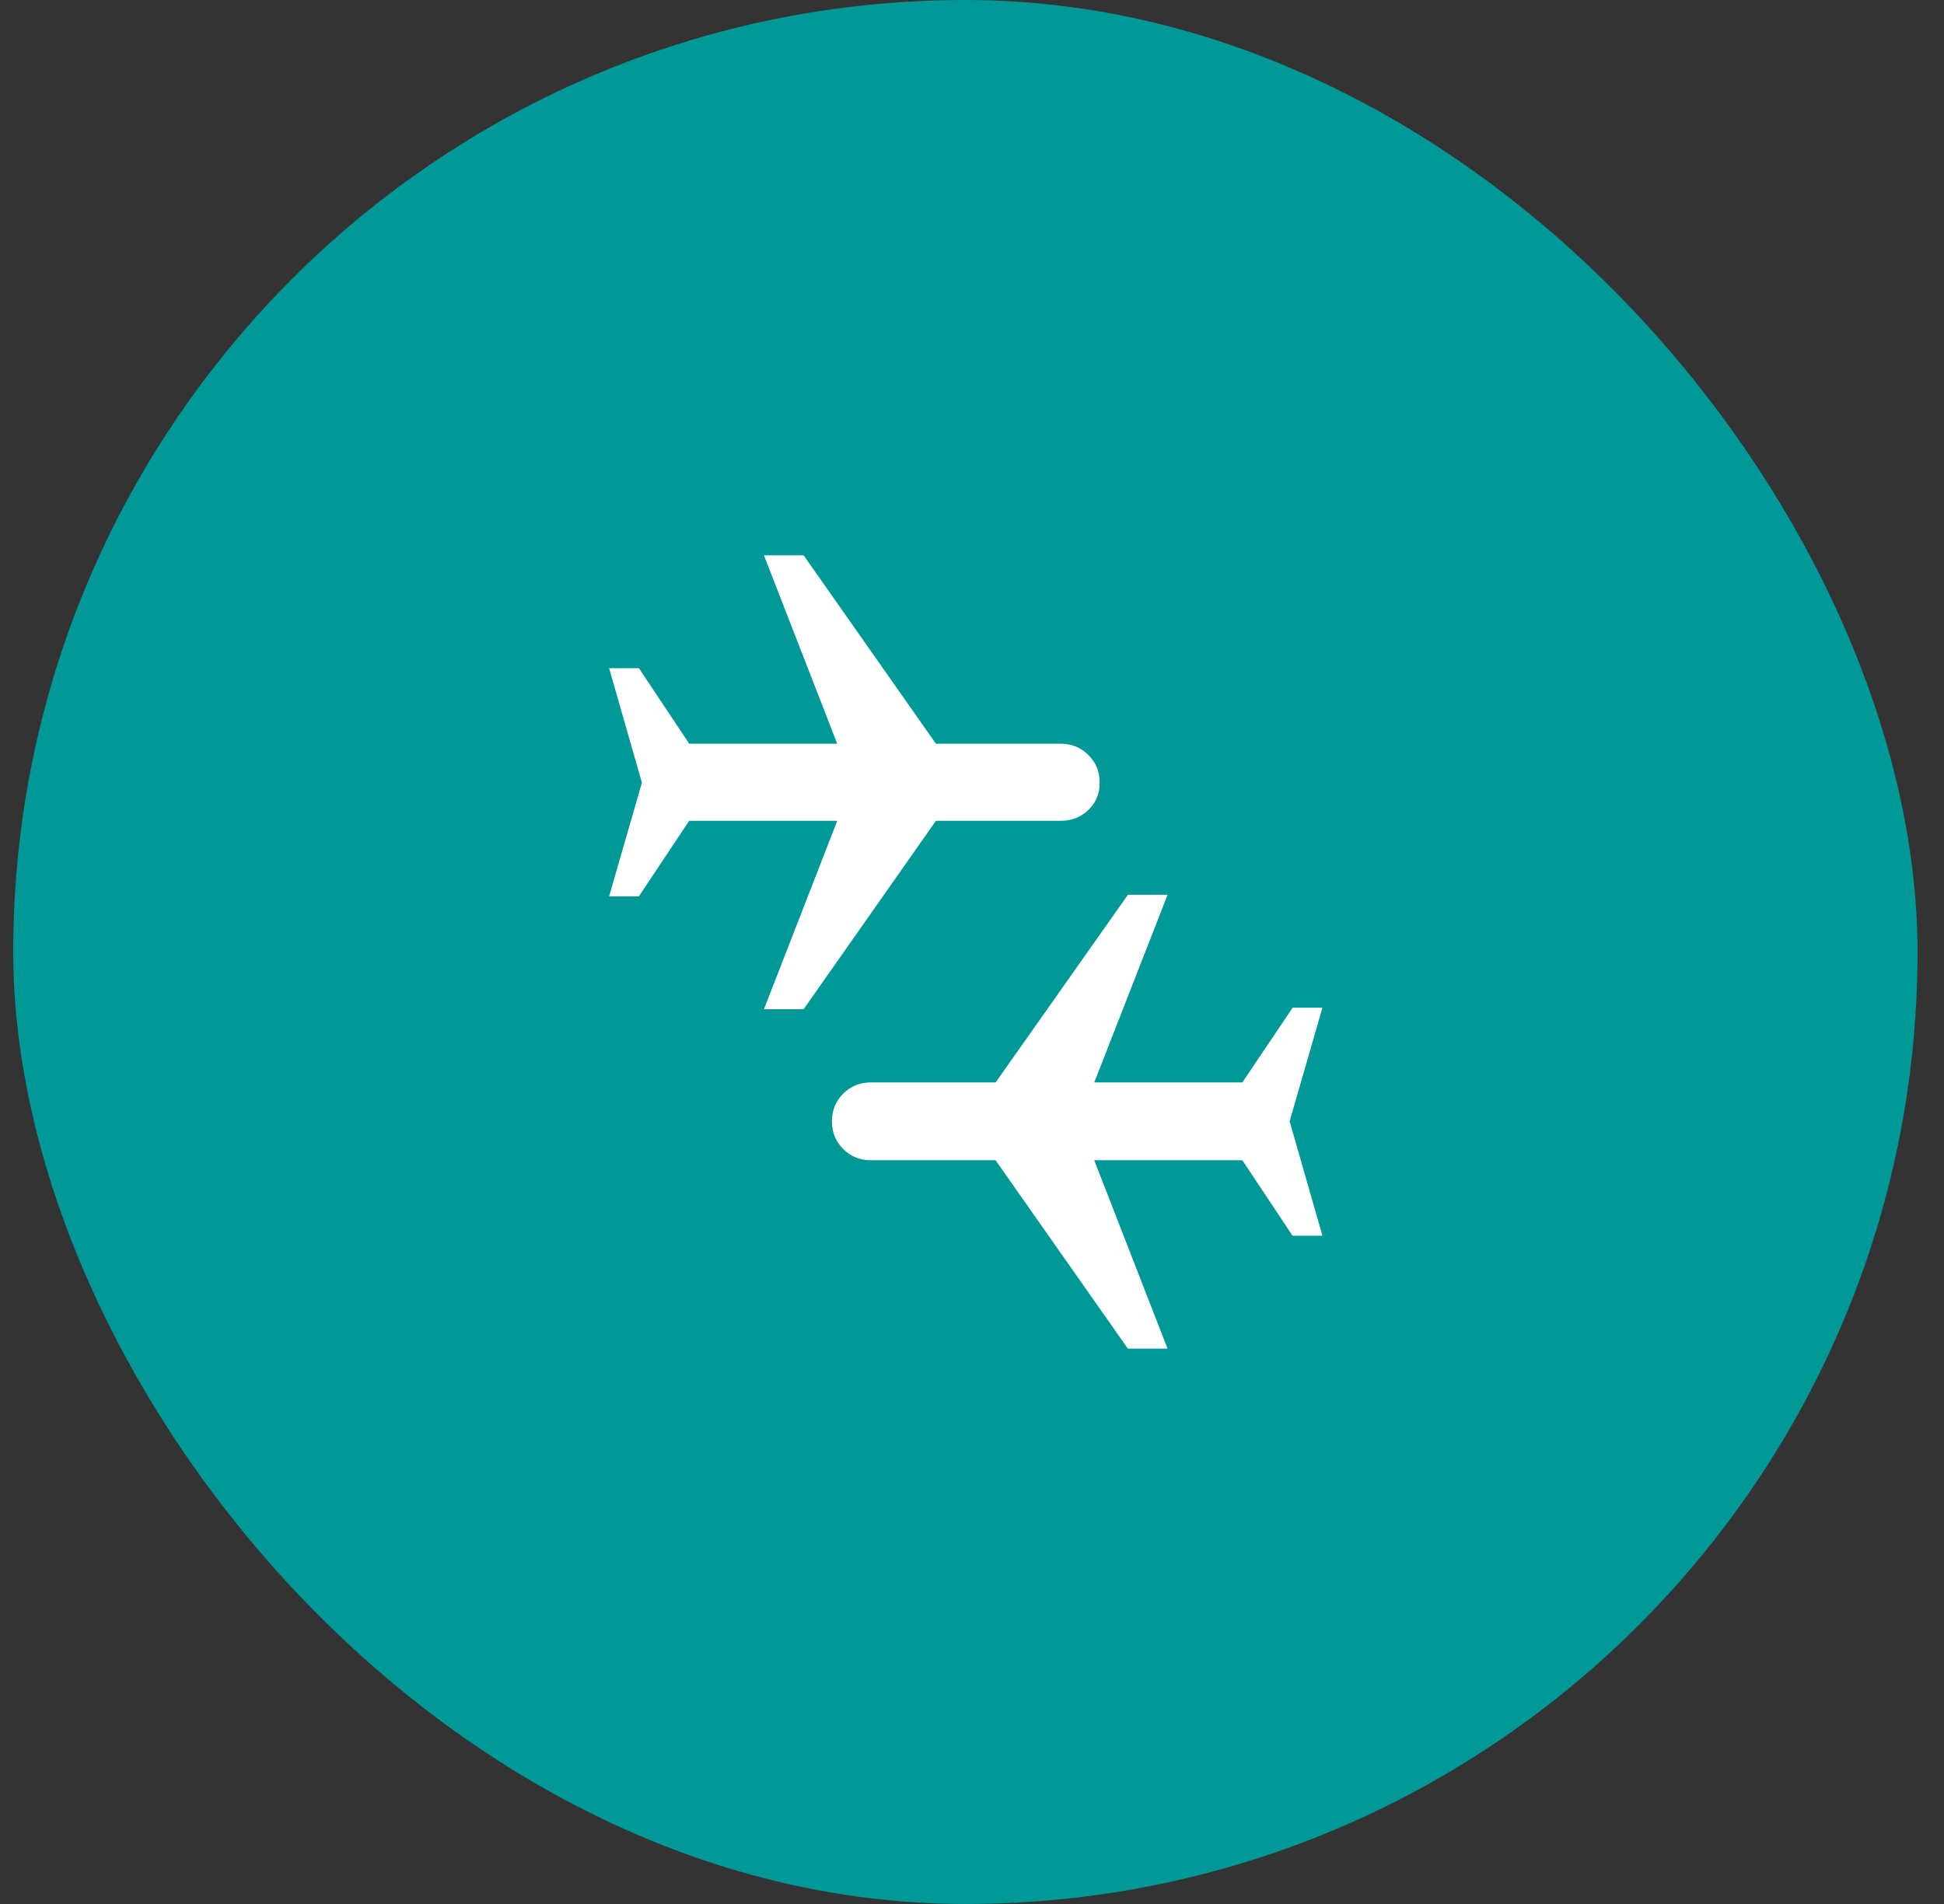 <svg width="49" height="48" viewBox="0 0 49 48" fill="none" xmlns="http://www.w3.org/2000/svg">
<rect x="0" y="0" width="49" height="48" fill="#333333" stroke="none"/>
<rect x="0.333" width="48" height="48" rx="24" fill="#009997"/>
<path d="M19.256 25.442L21.104 20.692H17.371L16.104 22.596H15.353L16.18 19.731L15.353 16.846H16.105L17.373 18.75H21.103L19.256 14H20.256L23.591 18.75H26.737C27.013 18.75 27.245 18.845 27.434 19.034C27.624 19.223 27.718 19.455 27.718 19.731C27.718 20.007 27.624 20.236 27.434 20.418C27.245 20.601 27.013 20.692 26.737 20.692H23.591L20.256 25.442H19.256ZM28.429 34L25.094 29.25H21.95C21.674 29.25 21.442 29.155 21.252 28.966C21.064 28.777 20.969 28.545 20.969 28.269C20.969 27.993 21.064 27.761 21.252 27.572C21.441 27.383 21.674 27.289 21.95 27.288H25.096L28.43 22.558H29.43L27.582 27.288H31.315L32.582 25.404H33.333L32.506 28.269L33.333 31.154H32.581L31.314 29.25H27.581L29.429 34H28.429Z" fill="white"/>
</svg>
